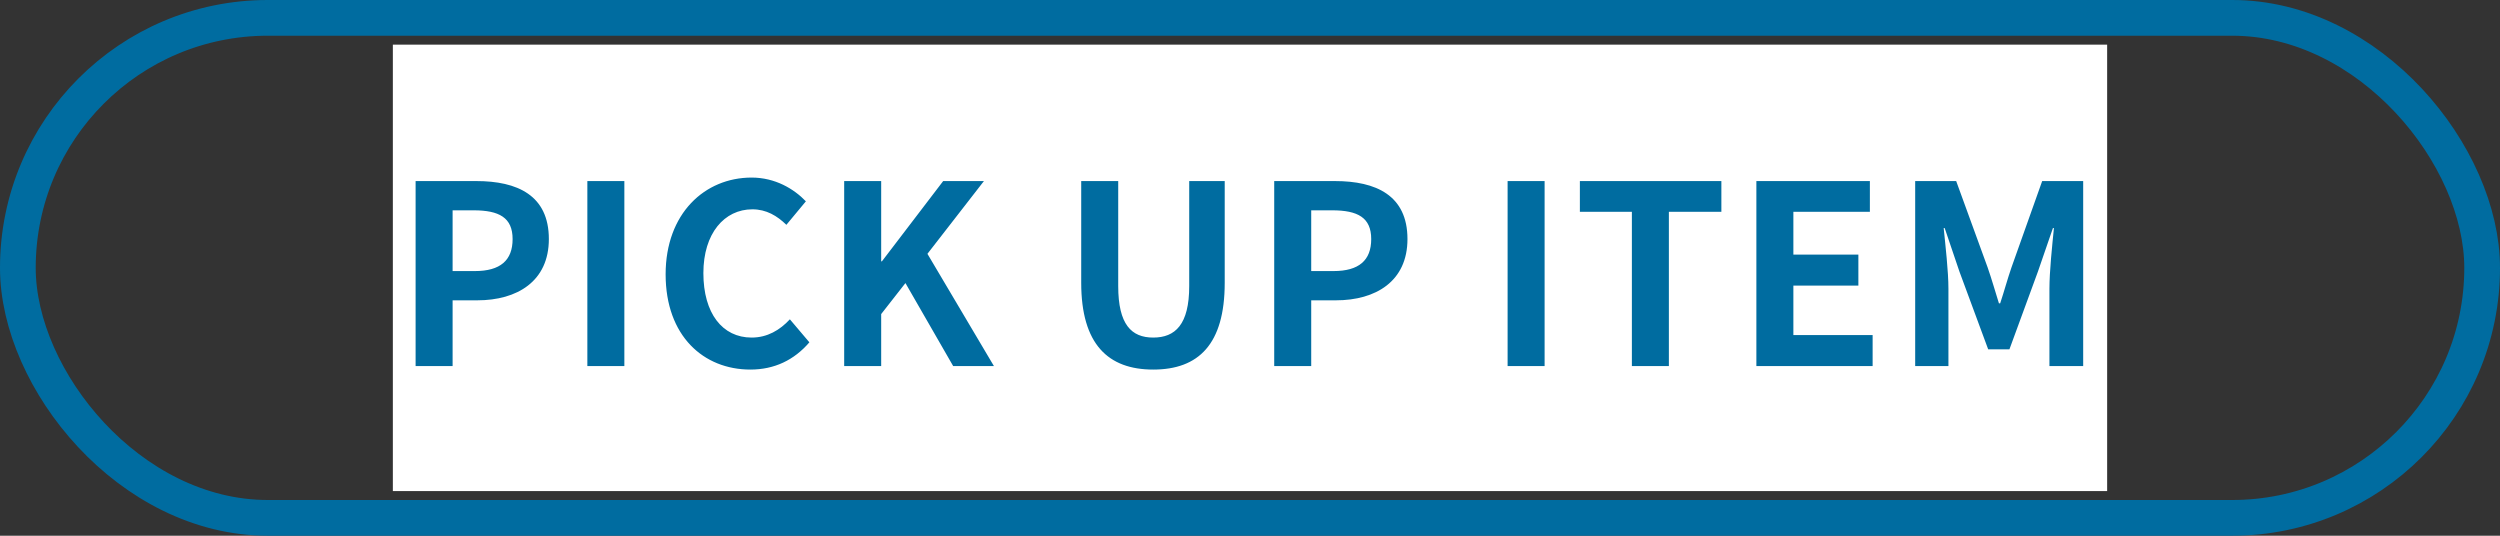 <svg width="140" height="30" viewBox="0 0 140 30" fill="none" xmlns="http://www.w3.org/2000/svg">
<rect x="0" y="0" width="140" height="30" fill="#333333" stroke="none"/>
<rect x="1" y="1" width="138" height="28" rx="14" stroke="#006CA0" stroke-width="2"/>
<rect width="96" height="25" transform="translate(22 2.5)" fill="white"/>
<path d="M23.274 20.5V10.14H26.676C28.972 10.14 30.736 10.938 30.736 13.388C30.736 15.754 28.958 16.818 26.732 16.818H25.346V20.5H23.274ZM25.346 15.18H26.592C28.02 15.18 28.706 14.578 28.706 13.388C28.706 12.184 27.95 11.778 26.522 11.778H25.346V15.18ZM32.892 20.5V10.14H34.964V20.5H32.892ZM42.021 20.696C39.403 20.696 37.275 18.82 37.275 15.362C37.275 11.946 39.473 9.944 42.091 9.944C43.407 9.944 44.457 10.574 45.129 11.274L44.037 12.59C43.519 12.086 42.917 11.722 42.133 11.722C40.565 11.722 39.389 13.066 39.389 15.292C39.389 17.546 40.453 18.904 42.091 18.904C42.973 18.904 43.673 18.484 44.233 17.882L45.325 19.17C44.471 20.164 43.365 20.696 42.021 20.696ZM47.274 20.5V10.14H49.346V14.634H49.388L52.818 10.14H55.1L51.936 14.214L55.66 20.5H53.378L50.704 15.852L49.346 17.588V20.5H47.274ZM64.58 20.696C62.06 20.696 60.548 19.282 60.548 15.838V10.14H62.62V16.02C62.62 18.176 63.362 18.904 64.58 18.904C65.812 18.904 66.596 18.176 66.596 16.02V10.14H68.584V15.838C68.584 19.282 67.114 20.696 64.58 20.696ZM71.356 20.5V10.14H74.758C77.054 10.14 78.818 10.938 78.818 13.388C78.818 15.754 77.04 16.818 74.814 16.818H73.428V20.5H71.356ZM73.428 15.18H74.674C76.102 15.18 76.788 14.578 76.788 13.388C76.788 12.184 76.032 11.778 74.604 11.778H73.428V15.18ZM84.426 20.5V10.14H86.498V20.5H84.426ZM91.385 20.5V11.862H88.473V10.14H96.397V11.862H93.457V20.5H91.385ZM98.357 20.5V10.14H104.713V11.862H100.429V14.256H104.069V15.992H100.429V18.764H104.867V20.5H98.357ZM107.25 20.5V10.14H109.546L111.31 14.984C111.534 15.628 111.73 16.314 111.94 16.986H112.01C112.234 16.314 112.416 15.628 112.64 14.984L114.362 10.14H116.658V20.5H114.768V16.174C114.768 15.194 114.922 13.752 115.02 12.772H114.964L114.124 15.208L112.528 19.562H111.338L109.728 15.208L108.902 12.772H108.846C108.944 13.752 109.112 15.194 109.112 16.174V20.5H107.25Z" fill="#006CA0"/>
</svg>
